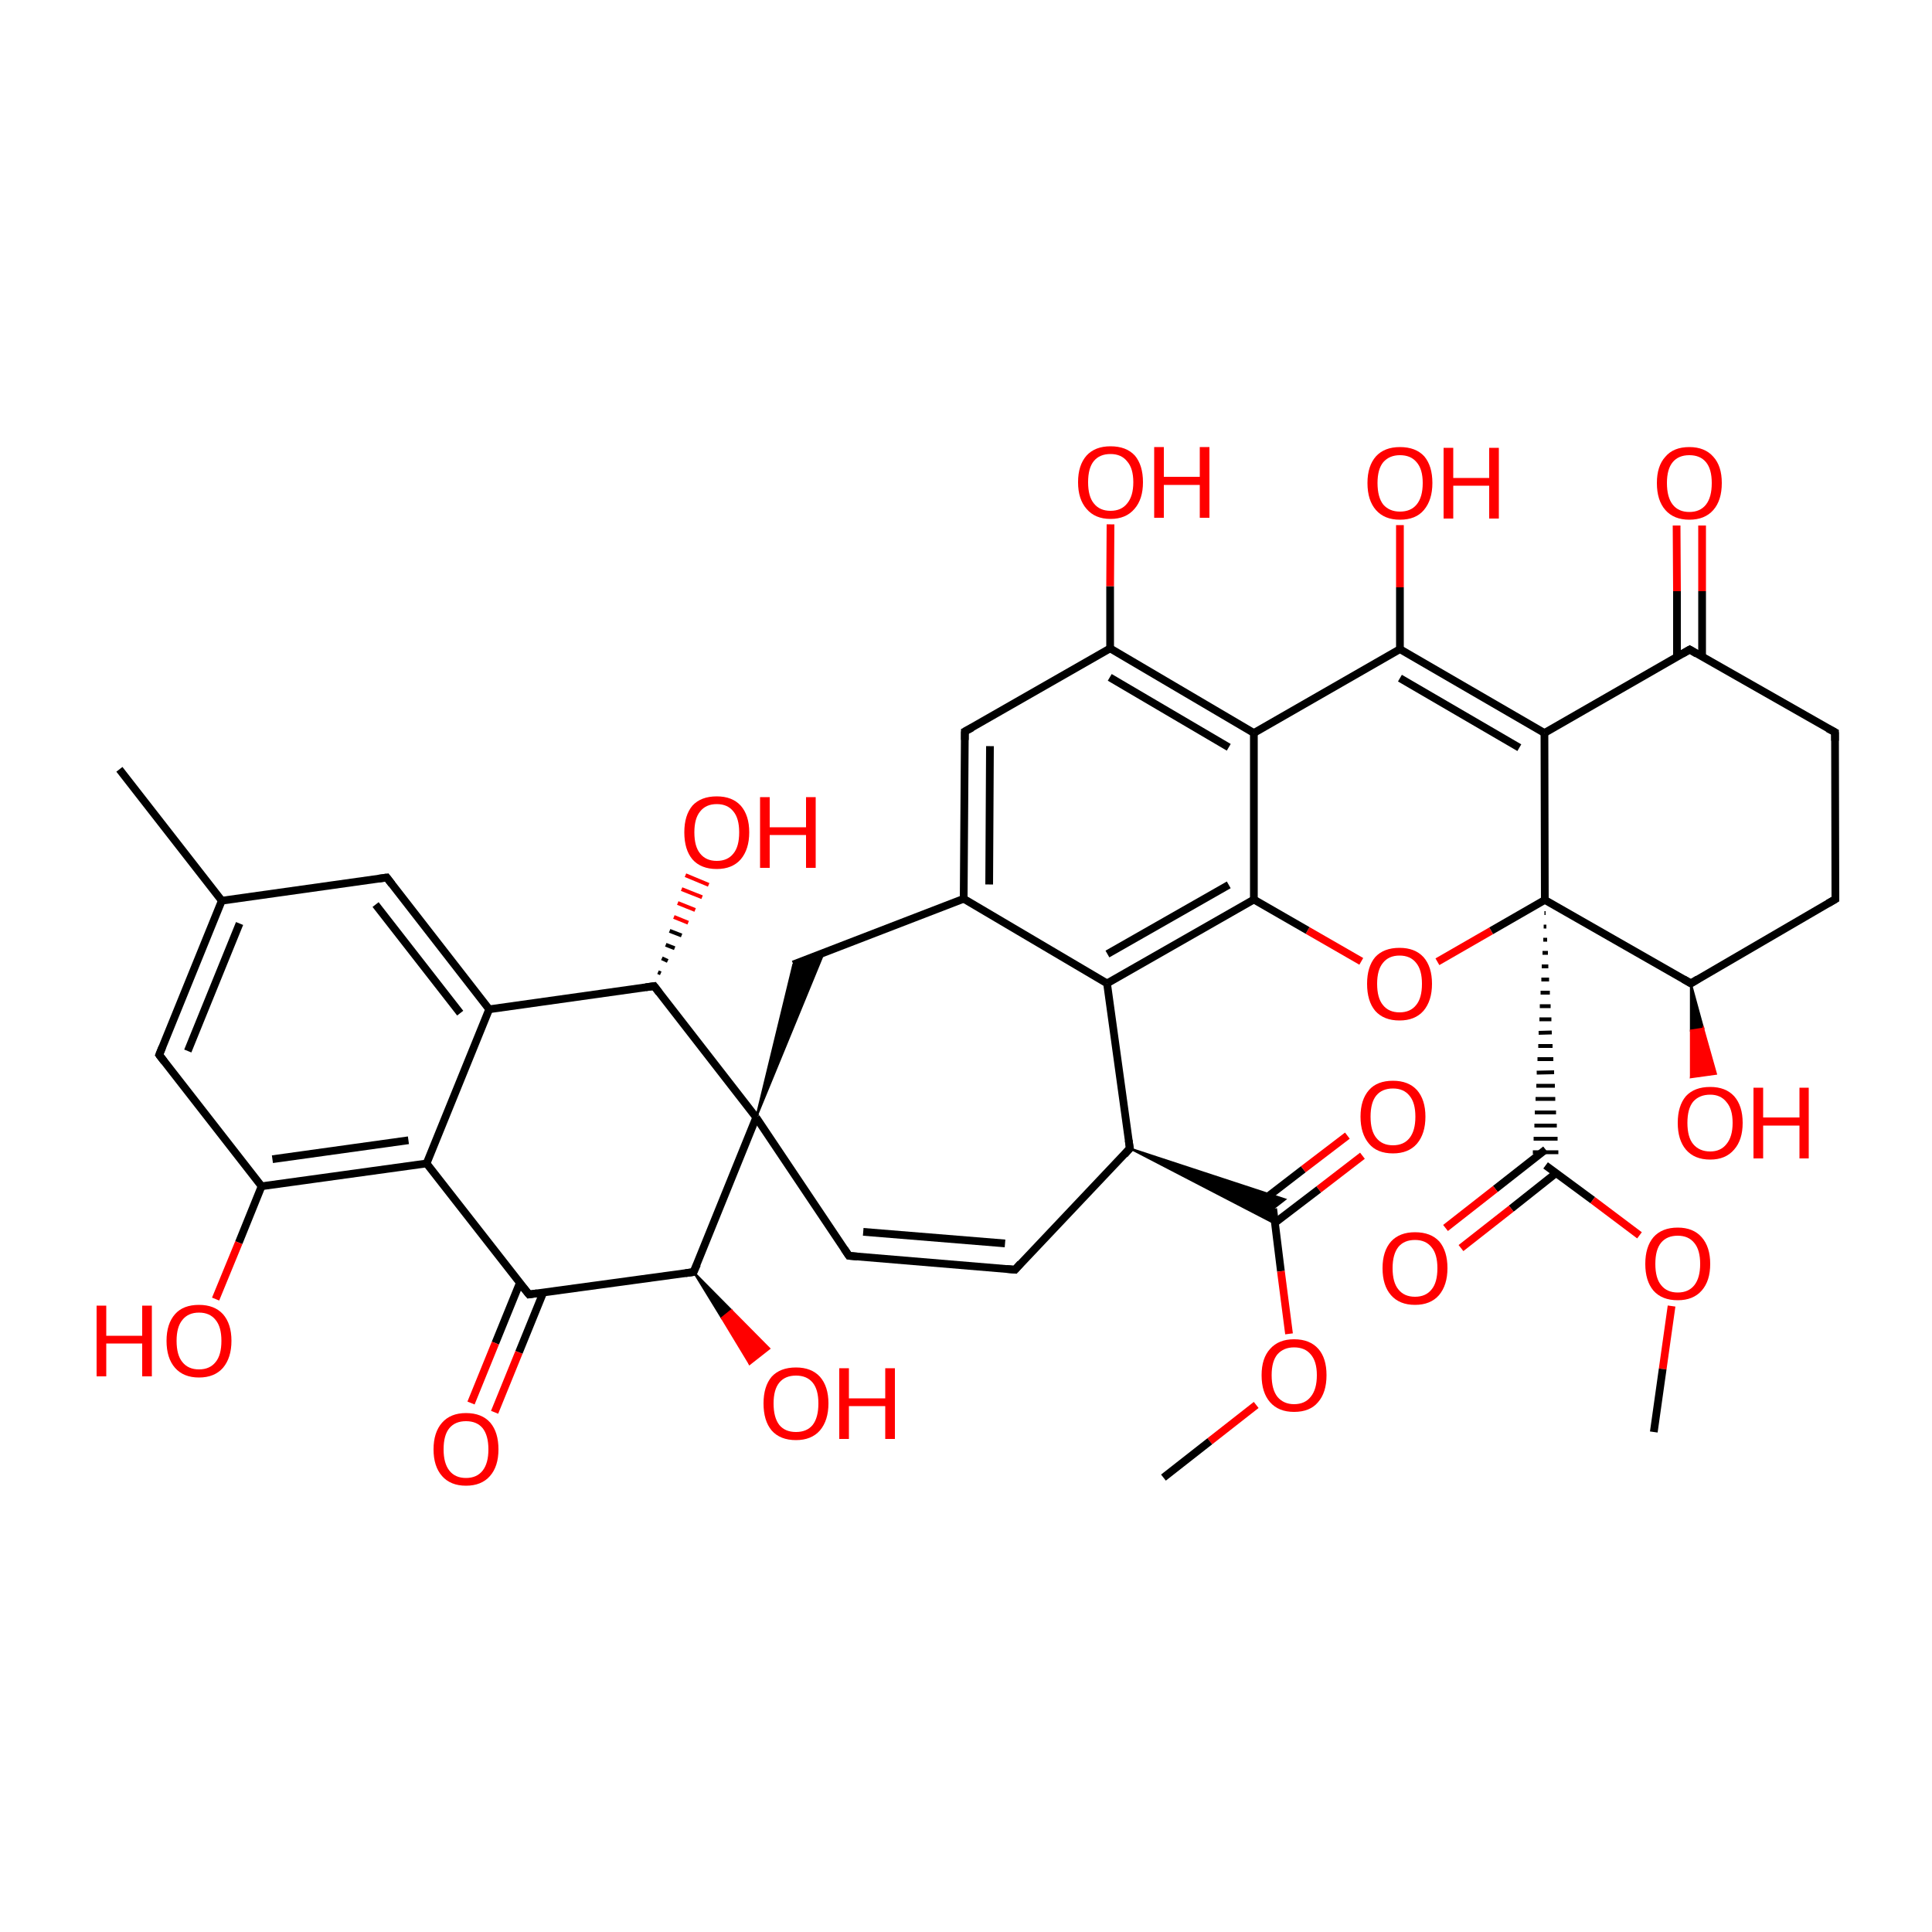 
<svg version='1.1' baseProfile='full'
              xmlns='http://www.w3.org/2000/svg'
                      xmlns:rdkit='http://www.rdkit.org/xml'
                      xmlns:xlink='http://www.w3.org/1999/xlink'
                  xml:space='preserve'
width='500px' height='500px' viewBox='0 0 500 500'>
<!-- END OF HEADER -->
<rect style='opacity:1.0;fill:#FFFFFF;stroke:none' width='500.0' height='500.0' x='0.0' y='0.0'> </rect>
<path class='bond-0 atom-0 atom-1' d='M 30.9,199.1 L 57.4,233.1' style='fill:none;fill-rule:evenodd;stroke:#000000;stroke-width:2.0px;stroke-linecap:butt;stroke-linejoin:miter;stroke-opacity:1' />
<path class='bond-1 atom-1 atom-2' d='M 57.4,233.1 L 41.2,273.0' style='fill:none;fill-rule:evenodd;stroke:#000000;stroke-width:2.0px;stroke-linecap:butt;stroke-linejoin:miter;stroke-opacity:1' />
<path class='bond-1 atom-1 atom-2' d='M 62.0,239.0 L 48.6,272.0' style='fill:none;fill-rule:evenodd;stroke:#000000;stroke-width:2.0px;stroke-linecap:butt;stroke-linejoin:miter;stroke-opacity:1' />
<path class='bond-2 atom-2 atom-3' d='M 41.2,273.0 L 67.7,307.0' style='fill:none;fill-rule:evenodd;stroke:#000000;stroke-width:2.0px;stroke-linecap:butt;stroke-linejoin:miter;stroke-opacity:1' />
<path class='bond-3 atom-3 atom-4' d='M 67.7,307.0 L 110.4,301.1' style='fill:none;fill-rule:evenodd;stroke:#000000;stroke-width:2.0px;stroke-linecap:butt;stroke-linejoin:miter;stroke-opacity:1' />
<path class='bond-3 atom-3 atom-4' d='M 70.5,300.0 L 105.7,295.1' style='fill:none;fill-rule:evenodd;stroke:#000000;stroke-width:2.0px;stroke-linecap:butt;stroke-linejoin:miter;stroke-opacity:1' />
<path class='bond-4 atom-4 atom-5' d='M 110.4,301.1 L 126.6,261.2' style='fill:none;fill-rule:evenodd;stroke:#000000;stroke-width:2.0px;stroke-linecap:butt;stroke-linejoin:miter;stroke-opacity:1' />
<path class='bond-5 atom-5 atom-6' d='M 126.6,261.2 L 100.1,227.1' style='fill:none;fill-rule:evenodd;stroke:#000000;stroke-width:2.0px;stroke-linecap:butt;stroke-linejoin:miter;stroke-opacity:1' />
<path class='bond-5 atom-5 atom-6' d='M 119.1,262.2 L 97.2,234.1' style='fill:none;fill-rule:evenodd;stroke:#000000;stroke-width:2.0px;stroke-linecap:butt;stroke-linejoin:miter;stroke-opacity:1' />
<path class='bond-6 atom-5 atom-7' d='M 126.6,261.2 L 169.3,255.2' style='fill:none;fill-rule:evenodd;stroke:#000000;stroke-width:2.0px;stroke-linecap:butt;stroke-linejoin:miter;stroke-opacity:1' />
<path class='bond-7 atom-7 atom-8' d='M 169.3,255.2 L 195.7,289.2' style='fill:none;fill-rule:evenodd;stroke:#000000;stroke-width:2.0px;stroke-linecap:butt;stroke-linejoin:miter;stroke-opacity:1' />
<path class='bond-8 atom-8 atom-9' d='M 195.7,289.2 L 205.3,249.6 L 213.2,246.6 Z' style='fill:#000000;fill-rule:evenodd;fill-opacity:1;stroke:#000000;stroke-width:0.5px;stroke-linecap:butt;stroke-linejoin:miter;stroke-opacity:1;' />
<path class='bond-9 atom-9 atom-10' d='M 205.3,249.6 L 249.4,232.6' style='fill:none;fill-rule:evenodd;stroke:#000000;stroke-width:2.0px;stroke-linecap:butt;stroke-linejoin:miter;stroke-opacity:1' />
<path class='bond-10 atom-10 atom-11' d='M 249.4,232.6 L 249.7,189.3' style='fill:none;fill-rule:evenodd;stroke:#000000;stroke-width:2.0px;stroke-linecap:butt;stroke-linejoin:miter;stroke-opacity:1' />
<path class='bond-10 atom-10 atom-11' d='M 256.0,228.9 L 256.2,193.1' style='fill:none;fill-rule:evenodd;stroke:#000000;stroke-width:2.0px;stroke-linecap:butt;stroke-linejoin:miter;stroke-opacity:1' />
<path class='bond-11 atom-11 atom-12' d='M 249.7,189.3 L 287.3,167.8' style='fill:none;fill-rule:evenodd;stroke:#000000;stroke-width:2.0px;stroke-linecap:butt;stroke-linejoin:miter;stroke-opacity:1' />
<path class='bond-12 atom-12 atom-13' d='M 287.3,167.8 L 324.5,189.7' style='fill:none;fill-rule:evenodd;stroke:#000000;stroke-width:2.0px;stroke-linecap:butt;stroke-linejoin:miter;stroke-opacity:1' />
<path class='bond-12 atom-12 atom-13' d='M 287.2,175.3 L 318.0,193.4' style='fill:none;fill-rule:evenodd;stroke:#000000;stroke-width:2.0px;stroke-linecap:butt;stroke-linejoin:miter;stroke-opacity:1' />
<path class='bond-13 atom-13 atom-14' d='M 324.5,189.7 L 362.3,168.0' style='fill:none;fill-rule:evenodd;stroke:#000000;stroke-width:2.0px;stroke-linecap:butt;stroke-linejoin:miter;stroke-opacity:1' />
<path class='bond-14 atom-14 atom-15' d='M 362.3,168.0 L 399.7,189.7' style='fill:none;fill-rule:evenodd;stroke:#000000;stroke-width:2.0px;stroke-linecap:butt;stroke-linejoin:miter;stroke-opacity:1' />
<path class='bond-14 atom-14 atom-15' d='M 362.3,175.5 L 393.2,193.5' style='fill:none;fill-rule:evenodd;stroke:#000000;stroke-width:2.0px;stroke-linecap:butt;stroke-linejoin:miter;stroke-opacity:1' />
<path class='bond-15 atom-15 atom-16' d='M 399.7,189.7 L 437.3,168.1' style='fill:none;fill-rule:evenodd;stroke:#000000;stroke-width:2.0px;stroke-linecap:butt;stroke-linejoin:miter;stroke-opacity:1' />
<path class='bond-16 atom-16 atom-17' d='M 440.5,170.0 L 440.5,153.0' style='fill:none;fill-rule:evenodd;stroke:#000000;stroke-width:2.0px;stroke-linecap:butt;stroke-linejoin:miter;stroke-opacity:1' />
<path class='bond-16 atom-16 atom-17' d='M 440.5,153.0 L 440.5,136.0' style='fill:none;fill-rule:evenodd;stroke:#FF0000;stroke-width:2.0px;stroke-linecap:butt;stroke-linejoin:miter;stroke-opacity:1' />
<path class='bond-16 atom-16 atom-17' d='M 434.0,170.0 L 434.0,153.0' style='fill:none;fill-rule:evenodd;stroke:#000000;stroke-width:2.0px;stroke-linecap:butt;stroke-linejoin:miter;stroke-opacity:1' />
<path class='bond-16 atom-16 atom-17' d='M 434.0,153.0 L 433.9,136.0' style='fill:none;fill-rule:evenodd;stroke:#FF0000;stroke-width:2.0px;stroke-linecap:butt;stroke-linejoin:miter;stroke-opacity:1' />
<path class='bond-17 atom-16 atom-18' d='M 437.3,168.1 L 474.9,189.5' style='fill:none;fill-rule:evenodd;stroke:#000000;stroke-width:2.0px;stroke-linecap:butt;stroke-linejoin:miter;stroke-opacity:1' />
<path class='bond-18 atom-18 atom-19' d='M 474.9,189.5 L 475.0,232.7' style='fill:none;fill-rule:evenodd;stroke:#000000;stroke-width:2.0px;stroke-linecap:butt;stroke-linejoin:miter;stroke-opacity:1' />
<path class='bond-19 atom-19 atom-20' d='M 475.0,232.7 L 437.6,254.5' style='fill:none;fill-rule:evenodd;stroke:#000000;stroke-width:2.0px;stroke-linecap:butt;stroke-linejoin:miter;stroke-opacity:1' />
<path class='bond-20 atom-20 atom-21' d='M 437.6,254.5 L 399.8,232.9' style='fill:none;fill-rule:evenodd;stroke:#000000;stroke-width:2.0px;stroke-linecap:butt;stroke-linejoin:miter;stroke-opacity:1' />
<path class='bond-21 atom-21 atom-22' d='M 399.8,232.9 L 385.9,240.9' style='fill:none;fill-rule:evenodd;stroke:#000000;stroke-width:2.0px;stroke-linecap:butt;stroke-linejoin:miter;stroke-opacity:1' />
<path class='bond-21 atom-21 atom-22' d='M 385.9,240.9 L 372.0,248.9' style='fill:none;fill-rule:evenodd;stroke:#FF0000;stroke-width:2.0px;stroke-linecap:butt;stroke-linejoin:miter;stroke-opacity:1' />
<path class='bond-22 atom-22 atom-23' d='M 352.3,248.8 L 338.4,240.8' style='fill:none;fill-rule:evenodd;stroke:#FF0000;stroke-width:2.0px;stroke-linecap:butt;stroke-linejoin:miter;stroke-opacity:1' />
<path class='bond-22 atom-22 atom-23' d='M 338.4,240.8 L 324.5,232.8' style='fill:none;fill-rule:evenodd;stroke:#000000;stroke-width:2.0px;stroke-linecap:butt;stroke-linejoin:miter;stroke-opacity:1' />
<path class='bond-23 atom-23 atom-24' d='M 324.5,232.8 L 286.5,254.5' style='fill:none;fill-rule:evenodd;stroke:#000000;stroke-width:2.0px;stroke-linecap:butt;stroke-linejoin:miter;stroke-opacity:1' />
<path class='bond-23 atom-23 atom-24' d='M 318.0,229.0 L 286.6,246.9' style='fill:none;fill-rule:evenodd;stroke:#000000;stroke-width:2.0px;stroke-linecap:butt;stroke-linejoin:miter;stroke-opacity:1' />
<path class='bond-24 atom-24 atom-25' d='M 286.5,254.5 L 292.4,297.2' style='fill:none;fill-rule:evenodd;stroke:#000000;stroke-width:2.0px;stroke-linecap:butt;stroke-linejoin:miter;stroke-opacity:1' />
<path class='bond-25 atom-25 atom-26' d='M 292.4,297.2 L 262.7,328.6' style='fill:none;fill-rule:evenodd;stroke:#000000;stroke-width:2.0px;stroke-linecap:butt;stroke-linejoin:miter;stroke-opacity:1' />
<path class='bond-26 atom-26 atom-27' d='M 262.7,328.6 L 219.7,325.0' style='fill:none;fill-rule:evenodd;stroke:#000000;stroke-width:2.0px;stroke-linecap:butt;stroke-linejoin:miter;stroke-opacity:1' />
<path class='bond-26 atom-26 atom-27' d='M 260.1,321.8 L 223.4,318.8' style='fill:none;fill-rule:evenodd;stroke:#000000;stroke-width:2.0px;stroke-linecap:butt;stroke-linejoin:miter;stroke-opacity:1' />
<path class='bond-27 atom-25 atom-28' d='M 292.4,297.2 L 332.6,310.4 L 329.5,312.8 Z' style='fill:#000000;fill-rule:evenodd;fill-opacity:1;stroke:#000000;stroke-width:0.5px;stroke-linecap:butt;stroke-linejoin:miter;stroke-opacity:1;' />
<path class='bond-27 atom-25 atom-28' d='M 292.4,297.2 L 329.5,312.8 L 330.0,316.7 Z' style='fill:#000000;fill-rule:evenodd;fill-opacity:1;stroke:#000000;stroke-width:0.5px;stroke-linecap:butt;stroke-linejoin:miter;stroke-opacity:1;' />
<path class='bond-28 atom-28 atom-29' d='M 329.9,316.5 L 341.3,307.8' style='fill:none;fill-rule:evenodd;stroke:#000000;stroke-width:2.0px;stroke-linecap:butt;stroke-linejoin:miter;stroke-opacity:1' />
<path class='bond-28 atom-28 atom-29' d='M 341.3,307.8 L 352.6,299.1' style='fill:none;fill-rule:evenodd;stroke:#FF0000;stroke-width:2.0px;stroke-linecap:butt;stroke-linejoin:miter;stroke-opacity:1' />
<path class='bond-28 atom-28 atom-29' d='M 326.0,311.3 L 337.3,302.6' style='fill:none;fill-rule:evenodd;stroke:#000000;stroke-width:2.0px;stroke-linecap:butt;stroke-linejoin:miter;stroke-opacity:1' />
<path class='bond-28 atom-28 atom-29' d='M 337.3,302.6 L 348.7,293.9' style='fill:none;fill-rule:evenodd;stroke:#FF0000;stroke-width:2.0px;stroke-linecap:butt;stroke-linejoin:miter;stroke-opacity:1' />
<path class='bond-29 atom-28 atom-30' d='M 329.5,312.8 L 331.5,329.0' style='fill:none;fill-rule:evenodd;stroke:#000000;stroke-width:2.0px;stroke-linecap:butt;stroke-linejoin:miter;stroke-opacity:1' />
<path class='bond-29 atom-28 atom-30' d='M 331.5,329.0 L 333.6,345.2' style='fill:none;fill-rule:evenodd;stroke:#FF0000;stroke-width:2.0px;stroke-linecap:butt;stroke-linejoin:miter;stroke-opacity:1' />
<path class='bond-30 atom-30 atom-31' d='M 325.1,363.6 L 313.1,373.0' style='fill:none;fill-rule:evenodd;stroke:#FF0000;stroke-width:2.0px;stroke-linecap:butt;stroke-linejoin:miter;stroke-opacity:1' />
<path class='bond-30 atom-30 atom-31' d='M 313.1,373.0 L 301.1,382.4' style='fill:none;fill-rule:evenodd;stroke:#000000;stroke-width:2.0px;stroke-linecap:butt;stroke-linejoin:miter;stroke-opacity:1' />
<path class='bond-31 atom-21 atom-32' d='M 399.7,236.3 L 400.0,236.3' style='fill:none;fill-rule:evenodd;stroke:#000000;stroke-width:1.0px;stroke-linecap:butt;stroke-linejoin:miter;stroke-opacity:1' />
<path class='bond-31 atom-21 atom-32' d='M 399.5,239.8 L 400.2,239.8' style='fill:none;fill-rule:evenodd;stroke:#000000;stroke-width:1.0px;stroke-linecap:butt;stroke-linejoin:miter;stroke-opacity:1' />
<path class='bond-31 atom-21 atom-32' d='M 399.4,243.2 L 400.4,243.2' style='fill:none;fill-rule:evenodd;stroke:#000000;stroke-width:1.0px;stroke-linecap:butt;stroke-linejoin:miter;stroke-opacity:1' />
<path class='bond-31 atom-21 atom-32' d='M 399.2,246.6 L 400.6,246.6' style='fill:none;fill-rule:evenodd;stroke:#000000;stroke-width:1.0px;stroke-linecap:butt;stroke-linejoin:miter;stroke-opacity:1' />
<path class='bond-31 atom-21 atom-32' d='M 399.0,250.1 L 400.7,250.1' style='fill:none;fill-rule:evenodd;stroke:#000000;stroke-width:1.0px;stroke-linecap:butt;stroke-linejoin:miter;stroke-opacity:1' />
<path class='bond-31 atom-21 atom-32' d='M 398.9,253.5 L 400.9,253.5' style='fill:none;fill-rule:evenodd;stroke:#000000;stroke-width:1.0px;stroke-linecap:butt;stroke-linejoin:miter;stroke-opacity:1' />
<path class='bond-31 atom-21 atom-32' d='M 398.7,256.9 L 401.1,256.9' style='fill:none;fill-rule:evenodd;stroke:#000000;stroke-width:1.0px;stroke-linecap:butt;stroke-linejoin:miter;stroke-opacity:1' />
<path class='bond-31 atom-21 atom-32' d='M 398.5,260.4 L 401.3,260.4' style='fill:none;fill-rule:evenodd;stroke:#000000;stroke-width:1.0px;stroke-linecap:butt;stroke-linejoin:miter;stroke-opacity:1' />
<path class='bond-31 atom-21 atom-32' d='M 398.4,263.8 L 401.5,263.8' style='fill:none;fill-rule:evenodd;stroke:#000000;stroke-width:1.0px;stroke-linecap:butt;stroke-linejoin:miter;stroke-opacity:1' />
<path class='bond-31 atom-21 atom-32' d='M 398.2,267.3 L 401.6,267.2' style='fill:none;fill-rule:evenodd;stroke:#000000;stroke-width:1.0px;stroke-linecap:butt;stroke-linejoin:miter;stroke-opacity:1' />
<path class='bond-31 atom-21 atom-32' d='M 398.1,270.7 L 401.8,270.7' style='fill:none;fill-rule:evenodd;stroke:#000000;stroke-width:1.0px;stroke-linecap:butt;stroke-linejoin:miter;stroke-opacity:1' />
<path class='bond-31 atom-21 atom-32' d='M 397.9,274.1 L 402.0,274.1' style='fill:none;fill-rule:evenodd;stroke:#000000;stroke-width:1.0px;stroke-linecap:butt;stroke-linejoin:miter;stroke-opacity:1' />
<path class='bond-31 atom-21 atom-32' d='M 397.7,277.6 L 402.2,277.5' style='fill:none;fill-rule:evenodd;stroke:#000000;stroke-width:1.0px;stroke-linecap:butt;stroke-linejoin:miter;stroke-opacity:1' />
<path class='bond-31 atom-21 atom-32' d='M 397.6,281.0 L 402.4,281.0' style='fill:none;fill-rule:evenodd;stroke:#000000;stroke-width:1.0px;stroke-linecap:butt;stroke-linejoin:miter;stroke-opacity:1' />
<path class='bond-31 atom-21 atom-32' d='M 397.4,284.4 L 402.5,284.4' style='fill:none;fill-rule:evenodd;stroke:#000000;stroke-width:1.0px;stroke-linecap:butt;stroke-linejoin:miter;stroke-opacity:1' />
<path class='bond-31 atom-21 atom-32' d='M 397.2,287.9 L 402.7,287.9' style='fill:none;fill-rule:evenodd;stroke:#000000;stroke-width:1.0px;stroke-linecap:butt;stroke-linejoin:miter;stroke-opacity:1' />
<path class='bond-31 atom-21 atom-32' d='M 397.1,291.3 L 402.9,291.3' style='fill:none;fill-rule:evenodd;stroke:#000000;stroke-width:1.0px;stroke-linecap:butt;stroke-linejoin:miter;stroke-opacity:1' />
<path class='bond-31 atom-21 atom-32' d='M 396.9,294.7 L 403.1,294.7' style='fill:none;fill-rule:evenodd;stroke:#000000;stroke-width:1.0px;stroke-linecap:butt;stroke-linejoin:miter;stroke-opacity:1' />
<path class='bond-31 atom-21 atom-32' d='M 396.7,298.2 L 403.3,298.2' style='fill:none;fill-rule:evenodd;stroke:#000000;stroke-width:1.0px;stroke-linecap:butt;stroke-linejoin:miter;stroke-opacity:1' />
<path class='bond-32 atom-32 atom-33' d='M 400.0,297.5 L 387.0,307.7' style='fill:none;fill-rule:evenodd;stroke:#000000;stroke-width:2.0px;stroke-linecap:butt;stroke-linejoin:miter;stroke-opacity:1' />
<path class='bond-32 atom-32 atom-33' d='M 387.0,307.7 L 374.1,317.8' style='fill:none;fill-rule:evenodd;stroke:#FF0000;stroke-width:2.0px;stroke-linecap:butt;stroke-linejoin:miter;stroke-opacity:1' />
<path class='bond-32 atom-32 atom-33' d='M 402.7,303.6 L 391.1,312.8' style='fill:none;fill-rule:evenodd;stroke:#000000;stroke-width:2.0px;stroke-linecap:butt;stroke-linejoin:miter;stroke-opacity:1' />
<path class='bond-32 atom-32 atom-33' d='M 391.1,312.8 L 378.1,323.0' style='fill:none;fill-rule:evenodd;stroke:#FF0000;stroke-width:2.0px;stroke-linecap:butt;stroke-linejoin:miter;stroke-opacity:1' />
<path class='bond-33 atom-32 atom-34' d='M 400.0,301.6 L 412.2,310.6' style='fill:none;fill-rule:evenodd;stroke:#000000;stroke-width:2.0px;stroke-linecap:butt;stroke-linejoin:miter;stroke-opacity:1' />
<path class='bond-33 atom-32 atom-34' d='M 412.2,310.6 L 424.3,319.7' style='fill:none;fill-rule:evenodd;stroke:#FF0000;stroke-width:2.0px;stroke-linecap:butt;stroke-linejoin:miter;stroke-opacity:1' />
<path class='bond-34 atom-34 atom-35' d='M 432.6,338.0 L 430.3,354.3' style='fill:none;fill-rule:evenodd;stroke:#FF0000;stroke-width:2.0px;stroke-linecap:butt;stroke-linejoin:miter;stroke-opacity:1' />
<path class='bond-34 atom-34 atom-35' d='M 430.3,354.3 L 428.0,370.6' style='fill:none;fill-rule:evenodd;stroke:#000000;stroke-width:2.0px;stroke-linecap:butt;stroke-linejoin:miter;stroke-opacity:1' />
<path class='bond-35 atom-20 atom-36' d='M 437.6,254.5 L 440.8,266.2 L 437.6,266.7 Z' style='fill:#000000;fill-rule:evenodd;fill-opacity:1;stroke:#000000;stroke-width:0.5px;stroke-linecap:butt;stroke-linejoin:miter;stroke-opacity:1;' />
<path class='bond-35 atom-20 atom-36' d='M 440.8,266.2 L 437.6,278.8 L 444.1,277.9 Z' style='fill:#FF0000;fill-rule:evenodd;fill-opacity:1;stroke:#FF0000;stroke-width:0.5px;stroke-linecap:butt;stroke-linejoin:miter;stroke-opacity:1;' />
<path class='bond-35 atom-20 atom-36' d='M 440.8,266.2 L 437.6,266.7 L 437.6,278.8 Z' style='fill:#FF0000;fill-rule:evenodd;fill-opacity:1;stroke:#FF0000;stroke-width:0.5px;stroke-linecap:butt;stroke-linejoin:miter;stroke-opacity:1;' />
<path class='bond-36 atom-14 atom-37' d='M 362.3,168.0 L 362.3,152.0' style='fill:none;fill-rule:evenodd;stroke:#000000;stroke-width:2.0px;stroke-linecap:butt;stroke-linejoin:miter;stroke-opacity:1' />
<path class='bond-36 atom-14 atom-37' d='M 362.3,152.0 L 362.3,135.9' style='fill:none;fill-rule:evenodd;stroke:#FF0000;stroke-width:2.0px;stroke-linecap:butt;stroke-linejoin:miter;stroke-opacity:1' />
<path class='bond-37 atom-12 atom-38' d='M 287.3,167.8 L 287.3,151.7' style='fill:none;fill-rule:evenodd;stroke:#000000;stroke-width:2.0px;stroke-linecap:butt;stroke-linejoin:miter;stroke-opacity:1' />
<path class='bond-37 atom-12 atom-38' d='M 287.3,151.7 L 287.4,135.7' style='fill:none;fill-rule:evenodd;stroke:#FF0000;stroke-width:2.0px;stroke-linecap:butt;stroke-linejoin:miter;stroke-opacity:1' />
<path class='bond-38 atom-8 atom-39' d='M 195.7,289.2 L 179.5,329.2' style='fill:none;fill-rule:evenodd;stroke:#000000;stroke-width:2.0px;stroke-linecap:butt;stroke-linejoin:miter;stroke-opacity:1' />
<path class='bond-39 atom-39 atom-40' d='M 179.5,329.2 L 136.9,335.0' style='fill:none;fill-rule:evenodd;stroke:#000000;stroke-width:2.0px;stroke-linecap:butt;stroke-linejoin:miter;stroke-opacity:1' />
<path class='bond-40 atom-40 atom-41' d='M 134.5,332.1 L 128.2,347.6' style='fill:none;fill-rule:evenodd;stroke:#000000;stroke-width:2.0px;stroke-linecap:butt;stroke-linejoin:miter;stroke-opacity:1' />
<path class='bond-40 atom-40 atom-41' d='M 128.2,347.6 L 121.9,363.1' style='fill:none;fill-rule:evenodd;stroke:#FF0000;stroke-width:2.0px;stroke-linecap:butt;stroke-linejoin:miter;stroke-opacity:1' />
<path class='bond-40 atom-40 atom-41' d='M 140.6,334.5 L 134.3,350.0' style='fill:none;fill-rule:evenodd;stroke:#000000;stroke-width:2.0px;stroke-linecap:butt;stroke-linejoin:miter;stroke-opacity:1' />
<path class='bond-40 atom-40 atom-41' d='M 134.3,350.0 L 128.0,365.5' style='fill:none;fill-rule:evenodd;stroke:#FF0000;stroke-width:2.0px;stroke-linecap:butt;stroke-linejoin:miter;stroke-opacity:1' />
<path class='bond-41 atom-39 atom-42' d='M 179.5,329.2 L 189.3,339.1 L 186.8,341.1 Z' style='fill:#000000;fill-rule:evenodd;fill-opacity:1;stroke:#000000;stroke-width:0.5px;stroke-linecap:butt;stroke-linejoin:miter;stroke-opacity:1;' />
<path class='bond-41 atom-39 atom-42' d='M 189.3,339.1 L 194.0,353.0 L 199.1,349.0 Z' style='fill:#FF0000;fill-rule:evenodd;fill-opacity:1;stroke:#FF0000;stroke-width:0.5px;stroke-linecap:butt;stroke-linejoin:miter;stroke-opacity:1;' />
<path class='bond-41 atom-39 atom-42' d='M 189.3,339.1 L 186.8,341.1 L 194.0,353.0 Z' style='fill:#FF0000;fill-rule:evenodd;fill-opacity:1;stroke:#FF0000;stroke-width:0.5px;stroke-linecap:butt;stroke-linejoin:miter;stroke-opacity:1;' />
<path class='bond-42 atom-7 atom-43' d='M 170.3,251.6 L 171.0,251.9' style='fill:none;fill-rule:evenodd;stroke:#000000;stroke-width:1.0px;stroke-linecap:butt;stroke-linejoin:miter;stroke-opacity:1' />
<path class='bond-42 atom-7 atom-43' d='M 171.3,248.0 L 172.8,248.7' style='fill:none;fill-rule:evenodd;stroke:#000000;stroke-width:1.0px;stroke-linecap:butt;stroke-linejoin:miter;stroke-opacity:1' />
<path class='bond-42 atom-7 atom-43' d='M 172.3,244.5 L 174.6,245.4' style='fill:none;fill-rule:evenodd;stroke:#000000;stroke-width:1.0px;stroke-linecap:butt;stroke-linejoin:miter;stroke-opacity:1' />
<path class='bond-42 atom-7 atom-43' d='M 173.3,240.9 L 176.4,242.1' style='fill:none;fill-rule:evenodd;stroke:#000000;stroke-width:1.0px;stroke-linecap:butt;stroke-linejoin:miter;stroke-opacity:1' />
<path class='bond-42 atom-7 atom-43' d='M 174.4,237.3 L 178.1,238.8' style='fill:none;fill-rule:evenodd;stroke:#FF0000;stroke-width:1.0px;stroke-linecap:butt;stroke-linejoin:miter;stroke-opacity:1' />
<path class='bond-42 atom-7 atom-43' d='M 175.4,233.7 L 179.9,235.5' style='fill:none;fill-rule:evenodd;stroke:#FF0000;stroke-width:1.0px;stroke-linecap:butt;stroke-linejoin:miter;stroke-opacity:1' />
<path class='bond-42 atom-7 atom-43' d='M 176.4,230.1 L 181.7,232.2' style='fill:none;fill-rule:evenodd;stroke:#FF0000;stroke-width:1.0px;stroke-linecap:butt;stroke-linejoin:miter;stroke-opacity:1' />
<path class='bond-42 atom-7 atom-43' d='M 177.4,226.5 L 183.4,229.0' style='fill:none;fill-rule:evenodd;stroke:#FF0000;stroke-width:1.0px;stroke-linecap:butt;stroke-linejoin:miter;stroke-opacity:1' />
<path class='bond-43 atom-3 atom-44' d='M 67.7,307.0 L 61.8,321.6' style='fill:none;fill-rule:evenodd;stroke:#000000;stroke-width:2.0px;stroke-linecap:butt;stroke-linejoin:miter;stroke-opacity:1' />
<path class='bond-43 atom-3 atom-44' d='M 61.8,321.6 L 55.8,336.2' style='fill:none;fill-rule:evenodd;stroke:#FF0000;stroke-width:2.0px;stroke-linecap:butt;stroke-linejoin:miter;stroke-opacity:1' />
<path class='bond-44 atom-6 atom-1' d='M 100.1,227.1 L 57.4,233.1' style='fill:none;fill-rule:evenodd;stroke:#000000;stroke-width:2.0px;stroke-linecap:butt;stroke-linejoin:miter;stroke-opacity:1' />
<path class='bond-45 atom-40 atom-4' d='M 136.9,335.0 L 110.4,301.1' style='fill:none;fill-rule:evenodd;stroke:#000000;stroke-width:2.0px;stroke-linecap:butt;stroke-linejoin:miter;stroke-opacity:1' />
<path class='bond-46 atom-27 atom-8' d='M 219.7,325.0 L 195.7,289.2' style='fill:none;fill-rule:evenodd;stroke:#000000;stroke-width:2.0px;stroke-linecap:butt;stroke-linejoin:miter;stroke-opacity:1' />
<path class='bond-47 atom-24 atom-10' d='M 286.5,254.5 L 249.4,232.6' style='fill:none;fill-rule:evenodd;stroke:#000000;stroke-width:2.0px;stroke-linecap:butt;stroke-linejoin:miter;stroke-opacity:1' />
<path class='bond-48 atom-23 atom-13' d='M 324.5,232.8 L 324.5,189.7' style='fill:none;fill-rule:evenodd;stroke:#000000;stroke-width:2.0px;stroke-linecap:butt;stroke-linejoin:miter;stroke-opacity:1' />
<path class='bond-49 atom-21 atom-15' d='M 399.8,232.9 L 399.7,189.7' style='fill:none;fill-rule:evenodd;stroke:#000000;stroke-width:2.0px;stroke-linecap:butt;stroke-linejoin:miter;stroke-opacity:1' />
<path d='M 42.0,271.0 L 41.2,273.0 L 42.5,274.7' style='fill:none;stroke:#000000;stroke-width:2.0px;stroke-linecap:butt;stroke-linejoin:miter;stroke-opacity:1;' />
<path d='M 101.4,228.8 L 100.1,227.1 L 97.9,227.4' style='fill:none;stroke:#000000;stroke-width:2.0px;stroke-linecap:butt;stroke-linejoin:miter;stroke-opacity:1;' />
<path d='M 167.1,255.5 L 169.3,255.2 L 170.6,256.9' style='fill:none;stroke:#000000;stroke-width:2.0px;stroke-linecap:butt;stroke-linejoin:miter;stroke-opacity:1;' />
<path d='M 249.7,191.5 L 249.7,189.3 L 251.6,188.3' style='fill:none;stroke:#000000;stroke-width:2.0px;stroke-linecap:butt;stroke-linejoin:miter;stroke-opacity:1;' />
<path d='M 435.4,169.2 L 437.3,168.1 L 439.1,169.2' style='fill:none;stroke:#000000;stroke-width:2.0px;stroke-linecap:butt;stroke-linejoin:miter;stroke-opacity:1;' />
<path d='M 473.0,188.5 L 474.9,189.5 L 474.9,191.7' style='fill:none;stroke:#000000;stroke-width:2.0px;stroke-linecap:butt;stroke-linejoin:miter;stroke-opacity:1;' />
<path d='M 475.0,230.5 L 475.0,232.7 L 473.1,233.8' style='fill:none;stroke:#000000;stroke-width:2.0px;stroke-linecap:butt;stroke-linejoin:miter;stroke-opacity:1;' />
<path d='M 439.4,253.4 L 437.6,254.5 L 435.7,253.4' style='fill:none;stroke:#000000;stroke-width:2.0px;stroke-linecap:butt;stroke-linejoin:miter;stroke-opacity:1;' />
<path d='M 292.1,295.1 L 292.4,297.2 L 291.0,298.8' style='fill:none;stroke:#000000;stroke-width:2.0px;stroke-linecap:butt;stroke-linejoin:miter;stroke-opacity:1;' />
<path d='M 264.1,327.0 L 262.7,328.6 L 260.5,328.4' style='fill:none;stroke:#000000;stroke-width:2.0px;stroke-linecap:butt;stroke-linejoin:miter;stroke-opacity:1;' />
<path d='M 221.9,325.2 L 219.7,325.0 L 218.5,323.2' style='fill:none;stroke:#000000;stroke-width:2.0px;stroke-linecap:butt;stroke-linejoin:miter;stroke-opacity:1;' />
<path d='M 180.4,327.2 L 179.5,329.2 L 177.4,329.5' style='fill:none;stroke:#000000;stroke-width:2.0px;stroke-linecap:butt;stroke-linejoin:miter;stroke-opacity:1;' />
<path d='M 139.0,334.7 L 136.9,335.0 L 135.5,333.3' style='fill:none;stroke:#000000;stroke-width:2.0px;stroke-linecap:butt;stroke-linejoin:miter;stroke-opacity:1;' />
<path class='atom-17' d='M 428.8 125.0
Q 428.8 120.6, 431.0 118.2
Q 433.1 115.7, 437.2 115.7
Q 441.2 115.7, 443.4 118.2
Q 445.6 120.6, 445.6 125.0
Q 445.6 129.5, 443.4 132.0
Q 441.2 134.5, 437.2 134.5
Q 433.2 134.5, 431.0 132.0
Q 428.8 129.5, 428.8 125.0
M 437.2 132.5
Q 440.0 132.5, 441.5 130.6
Q 443.0 128.7, 443.0 125.0
Q 443.0 121.4, 441.5 119.6
Q 440.0 117.8, 437.2 117.8
Q 434.4 117.8, 432.9 119.6
Q 431.4 121.4, 431.4 125.0
Q 431.4 128.7, 432.9 130.6
Q 434.4 132.5, 437.2 132.5
' fill='#FF0000'/>
<path class='atom-22' d='M 353.8 254.6
Q 353.8 250.2, 355.9 247.7
Q 358.1 245.3, 362.2 245.3
Q 366.2 245.3, 368.4 247.7
Q 370.6 250.2, 370.6 254.6
Q 370.6 259.0, 368.4 261.6
Q 366.2 264.1, 362.2 264.1
Q 358.1 264.1, 355.9 261.6
Q 353.8 259.1, 353.8 254.6
M 362.2 262.0
Q 365.0 262.0, 366.5 260.1
Q 368.0 258.3, 368.0 254.6
Q 368.0 251.0, 366.5 249.2
Q 365.0 247.3, 362.2 247.3
Q 359.4 247.3, 357.9 249.2
Q 356.4 251.0, 356.4 254.6
Q 356.4 258.3, 357.9 260.1
Q 359.4 262.0, 362.2 262.0
' fill='#FF0000'/>
<path class='atom-29' d='M 352.1 289.0
Q 352.1 284.6, 354.3 282.1
Q 356.4 279.7, 360.5 279.7
Q 364.5 279.7, 366.7 282.1
Q 368.9 284.6, 368.9 289.0
Q 368.9 293.4, 366.7 296.0
Q 364.5 298.5, 360.5 298.5
Q 356.4 298.5, 354.3 296.0
Q 352.1 293.4, 352.1 289.0
M 360.5 296.4
Q 363.3 296.4, 364.8 294.5
Q 366.3 292.6, 366.3 289.0
Q 366.3 285.4, 364.8 283.6
Q 363.3 281.7, 360.5 281.7
Q 357.7 281.7, 356.2 283.5
Q 354.7 285.3, 354.7 289.0
Q 354.7 292.7, 356.2 294.5
Q 357.7 296.4, 360.5 296.4
' fill='#FF0000'/>
<path class='atom-30' d='M 326.5 355.9
Q 326.5 351.5, 328.7 349.1
Q 330.9 346.6, 334.9 346.6
Q 339.0 346.6, 341.2 349.1
Q 343.3 351.5, 343.3 355.9
Q 343.3 360.4, 341.1 362.9
Q 339.0 365.4, 334.9 365.4
Q 330.9 365.4, 328.7 362.9
Q 326.5 360.4, 326.5 355.9
M 334.9 363.4
Q 337.7 363.4, 339.2 361.5
Q 340.8 359.6, 340.8 355.9
Q 340.8 352.3, 339.2 350.5
Q 337.7 348.7, 334.9 348.7
Q 332.2 348.7, 330.6 350.5
Q 329.1 352.3, 329.1 355.9
Q 329.1 359.6, 330.6 361.5
Q 332.2 363.4, 334.9 363.4
' fill='#FF0000'/>
<path class='atom-33' d='M 357.8 328.2
Q 357.8 323.8, 360.0 321.3
Q 362.2 318.9, 366.2 318.9
Q 370.3 318.9, 372.5 321.3
Q 374.6 323.8, 374.6 328.2
Q 374.6 332.6, 372.4 335.2
Q 370.2 337.7, 366.2 337.7
Q 362.2 337.7, 360.0 335.2
Q 357.8 332.7, 357.8 328.2
M 366.2 335.6
Q 369.0 335.6, 370.5 333.7
Q 372.0 331.9, 372.0 328.2
Q 372.0 324.6, 370.5 322.8
Q 369.0 320.9, 366.2 320.9
Q 363.4 320.9, 361.9 322.7
Q 360.4 324.6, 360.4 328.2
Q 360.4 331.9, 361.9 333.7
Q 363.4 335.6, 366.2 335.6
' fill='#FF0000'/>
<path class='atom-34' d='M 425.8 327.1
Q 425.8 322.7, 427.9 320.2
Q 430.1 317.7, 434.2 317.7
Q 438.2 317.7, 440.4 320.2
Q 442.6 322.7, 442.6 327.1
Q 442.6 331.5, 440.4 334.0
Q 438.2 336.5, 434.2 336.5
Q 430.1 336.5, 427.9 334.0
Q 425.8 331.5, 425.8 327.1
M 434.2 334.5
Q 437.0 334.5, 438.5 332.6
Q 440.0 330.7, 440.0 327.1
Q 440.0 323.5, 438.5 321.7
Q 437.0 319.8, 434.2 319.8
Q 431.4 319.8, 429.9 321.6
Q 428.4 323.4, 428.4 327.1
Q 428.4 330.8, 429.9 332.6
Q 431.4 334.5, 434.2 334.5
' fill='#FF0000'/>
<path class='atom-36' d='M 434.2 290.6
Q 434.2 286.2, 436.3 283.7
Q 438.5 281.3, 442.6 281.3
Q 446.6 281.3, 448.8 283.7
Q 451.0 286.2, 451.0 290.6
Q 451.0 295.0, 448.8 297.5
Q 446.6 300.1, 442.6 300.1
Q 438.5 300.1, 436.3 297.5
Q 434.2 295.0, 434.2 290.6
M 442.6 298.0
Q 445.3 298.0, 446.8 296.1
Q 448.4 294.2, 448.4 290.6
Q 448.4 287.0, 446.8 285.2
Q 445.3 283.3, 442.6 283.3
Q 439.8 283.3, 438.2 285.1
Q 436.7 286.9, 436.7 290.6
Q 436.7 294.3, 438.2 296.1
Q 439.8 298.0, 442.6 298.0
' fill='#FF0000'/>
<path class='atom-36' d='M 453.8 281.5
L 456.3 281.5
L 456.3 289.2
L 465.7 289.2
L 465.7 281.5
L 468.1 281.5
L 468.1 299.8
L 465.7 299.8
L 465.7 291.3
L 456.3 291.3
L 456.3 299.8
L 453.8 299.8
L 453.8 281.5
' fill='#FF0000'/>
<path class='atom-37' d='M 353.9 125.0
Q 353.9 120.6, 356.1 118.1
Q 358.3 115.7, 362.3 115.7
Q 366.4 115.7, 368.6 118.1
Q 370.7 120.6, 370.7 125.0
Q 370.7 129.4, 368.5 132.0
Q 366.4 134.5, 362.3 134.5
Q 358.3 134.5, 356.1 132.0
Q 353.9 129.5, 353.9 125.0
M 362.3 132.4
Q 365.1 132.4, 366.6 130.6
Q 368.2 128.7, 368.2 125.0
Q 368.2 121.4, 366.6 119.6
Q 365.1 117.8, 362.3 117.8
Q 359.6 117.8, 358.0 119.6
Q 356.5 121.4, 356.5 125.0
Q 356.5 128.7, 358.0 130.6
Q 359.6 132.4, 362.3 132.4
' fill='#FF0000'/>
<path class='atom-37' d='M 373.6 115.9
L 376.1 115.9
L 376.1 123.7
L 385.4 123.7
L 385.4 115.9
L 387.9 115.9
L 387.9 134.2
L 385.4 134.2
L 385.4 125.7
L 376.1 125.7
L 376.1 134.2
L 373.6 134.2
L 373.6 115.9
' fill='#FF0000'/>
<path class='atom-38' d='M 279.0 124.8
Q 279.0 120.4, 281.2 117.9
Q 283.4 115.5, 287.4 115.5
Q 291.5 115.5, 293.7 117.9
Q 295.8 120.4, 295.8 124.8
Q 295.8 129.2, 293.6 131.7
Q 291.4 134.3, 287.4 134.3
Q 283.4 134.3, 281.2 131.7
Q 279.0 129.2, 279.0 124.8
M 287.4 132.2
Q 290.2 132.2, 291.7 130.3
Q 293.3 128.4, 293.3 124.8
Q 293.3 121.2, 291.7 119.4
Q 290.2 117.5, 287.4 117.5
Q 284.6 117.5, 283.1 119.3
Q 281.6 121.1, 281.6 124.8
Q 281.6 128.5, 283.1 130.3
Q 284.6 132.2, 287.4 132.2
' fill='#FF0000'/>
<path class='atom-38' d='M 298.7 115.7
L 301.2 115.7
L 301.2 123.4
L 310.5 123.4
L 310.5 115.7
L 313.0 115.7
L 313.0 134.0
L 310.5 134.0
L 310.5 125.5
L 301.2 125.5
L 301.2 134.0
L 298.7 134.0
L 298.7 115.7
' fill='#FF0000'/>
<path class='atom-41' d='M 112.2 375.1
Q 112.2 370.7, 114.4 368.2
Q 116.6 365.7, 120.6 365.7
Q 124.7 365.7, 126.9 368.2
Q 129.0 370.7, 129.0 375.1
Q 129.0 379.5, 126.8 382.0
Q 124.6 384.5, 120.6 384.5
Q 116.6 384.5, 114.4 382.0
Q 112.2 379.5, 112.2 375.1
M 120.6 382.5
Q 123.4 382.5, 124.9 380.6
Q 126.4 378.7, 126.4 375.1
Q 126.4 371.5, 124.9 369.6
Q 123.4 367.8, 120.6 367.8
Q 117.8 367.8, 116.3 369.6
Q 114.8 371.4, 114.8 375.1
Q 114.8 378.7, 116.3 380.6
Q 117.8 382.5, 120.6 382.5
' fill='#FF0000'/>
<path class='atom-42' d='M 197.6 363.2
Q 197.6 358.8, 199.7 356.3
Q 201.9 353.9, 206.0 353.9
Q 210.0 353.9, 212.2 356.3
Q 214.4 358.8, 214.4 363.2
Q 214.4 367.6, 212.2 370.2
Q 210.0 372.7, 206.0 372.7
Q 201.9 372.7, 199.7 370.2
Q 197.6 367.7, 197.6 363.2
M 206.0 370.6
Q 208.8 370.6, 210.3 368.8
Q 211.8 366.9, 211.8 363.2
Q 211.8 359.6, 210.3 357.8
Q 208.8 356.0, 206.0 356.0
Q 203.2 356.0, 201.7 357.8
Q 200.2 359.6, 200.2 363.2
Q 200.2 366.9, 201.7 368.8
Q 203.2 370.6, 206.0 370.6
' fill='#FF0000'/>
<path class='atom-42' d='M 217.2 354.1
L 219.7 354.1
L 219.7 361.9
L 229.1 361.9
L 229.1 354.1
L 231.6 354.1
L 231.6 372.4
L 229.1 372.4
L 229.1 363.9
L 219.7 363.9
L 219.7 372.4
L 217.2 372.4
L 217.2 354.1
' fill='#FF0000'/>
<path class='atom-43' d='M 177.1 215.4
Q 177.1 211.0, 179.2 208.5
Q 181.4 206.1, 185.5 206.1
Q 189.5 206.1, 191.7 208.5
Q 193.9 211.0, 193.9 215.4
Q 193.9 219.8, 191.7 222.4
Q 189.5 224.9, 185.5 224.9
Q 181.4 224.9, 179.2 222.4
Q 177.1 219.9, 177.1 215.4
M 185.5 222.8
Q 188.3 222.8, 189.8 220.9
Q 191.3 219.1, 191.3 215.4
Q 191.3 211.8, 189.8 210.0
Q 188.3 208.1, 185.5 208.1
Q 182.7 208.1, 181.2 210.0
Q 179.7 211.8, 179.7 215.4
Q 179.7 219.1, 181.2 220.9
Q 182.7 222.8, 185.5 222.8
' fill='#FF0000'/>
<path class='atom-43' d='M 196.7 206.3
L 199.2 206.3
L 199.2 214.1
L 208.6 214.1
L 208.6 206.3
L 211.1 206.3
L 211.1 224.6
L 208.6 224.6
L 208.6 216.1
L 199.2 216.1
L 199.2 224.6
L 196.7 224.6
L 196.7 206.3
' fill='#FF0000'/>
<path class='atom-44' d='M 25.0 337.9
L 27.5 337.9
L 27.5 345.7
L 36.8 345.7
L 36.8 337.9
L 39.3 337.9
L 39.3 356.2
L 36.8 356.2
L 36.8 347.7
L 27.5 347.7
L 27.5 356.2
L 25.0 356.2
L 25.0 337.9
' fill='#FF0000'/>
<path class='atom-44' d='M 43.1 347.0
Q 43.1 342.6, 45.3 340.1
Q 47.4 337.7, 51.5 337.7
Q 55.5 337.7, 57.7 340.1
Q 59.9 342.6, 59.9 347.0
Q 59.9 351.4, 57.7 354.0
Q 55.5 356.5, 51.5 356.5
Q 47.5 356.5, 45.3 354.0
Q 43.1 351.5, 43.1 347.0
M 51.5 354.4
Q 54.3 354.4, 55.8 352.5
Q 57.3 350.7, 57.3 347.0
Q 57.3 343.4, 55.8 341.6
Q 54.3 339.7, 51.5 339.7
Q 48.7 339.7, 47.2 341.6
Q 45.7 343.4, 45.7 347.0
Q 45.7 350.7, 47.2 352.5
Q 48.7 354.4, 51.5 354.4
' fill='#FF0000'/>
</svg>
